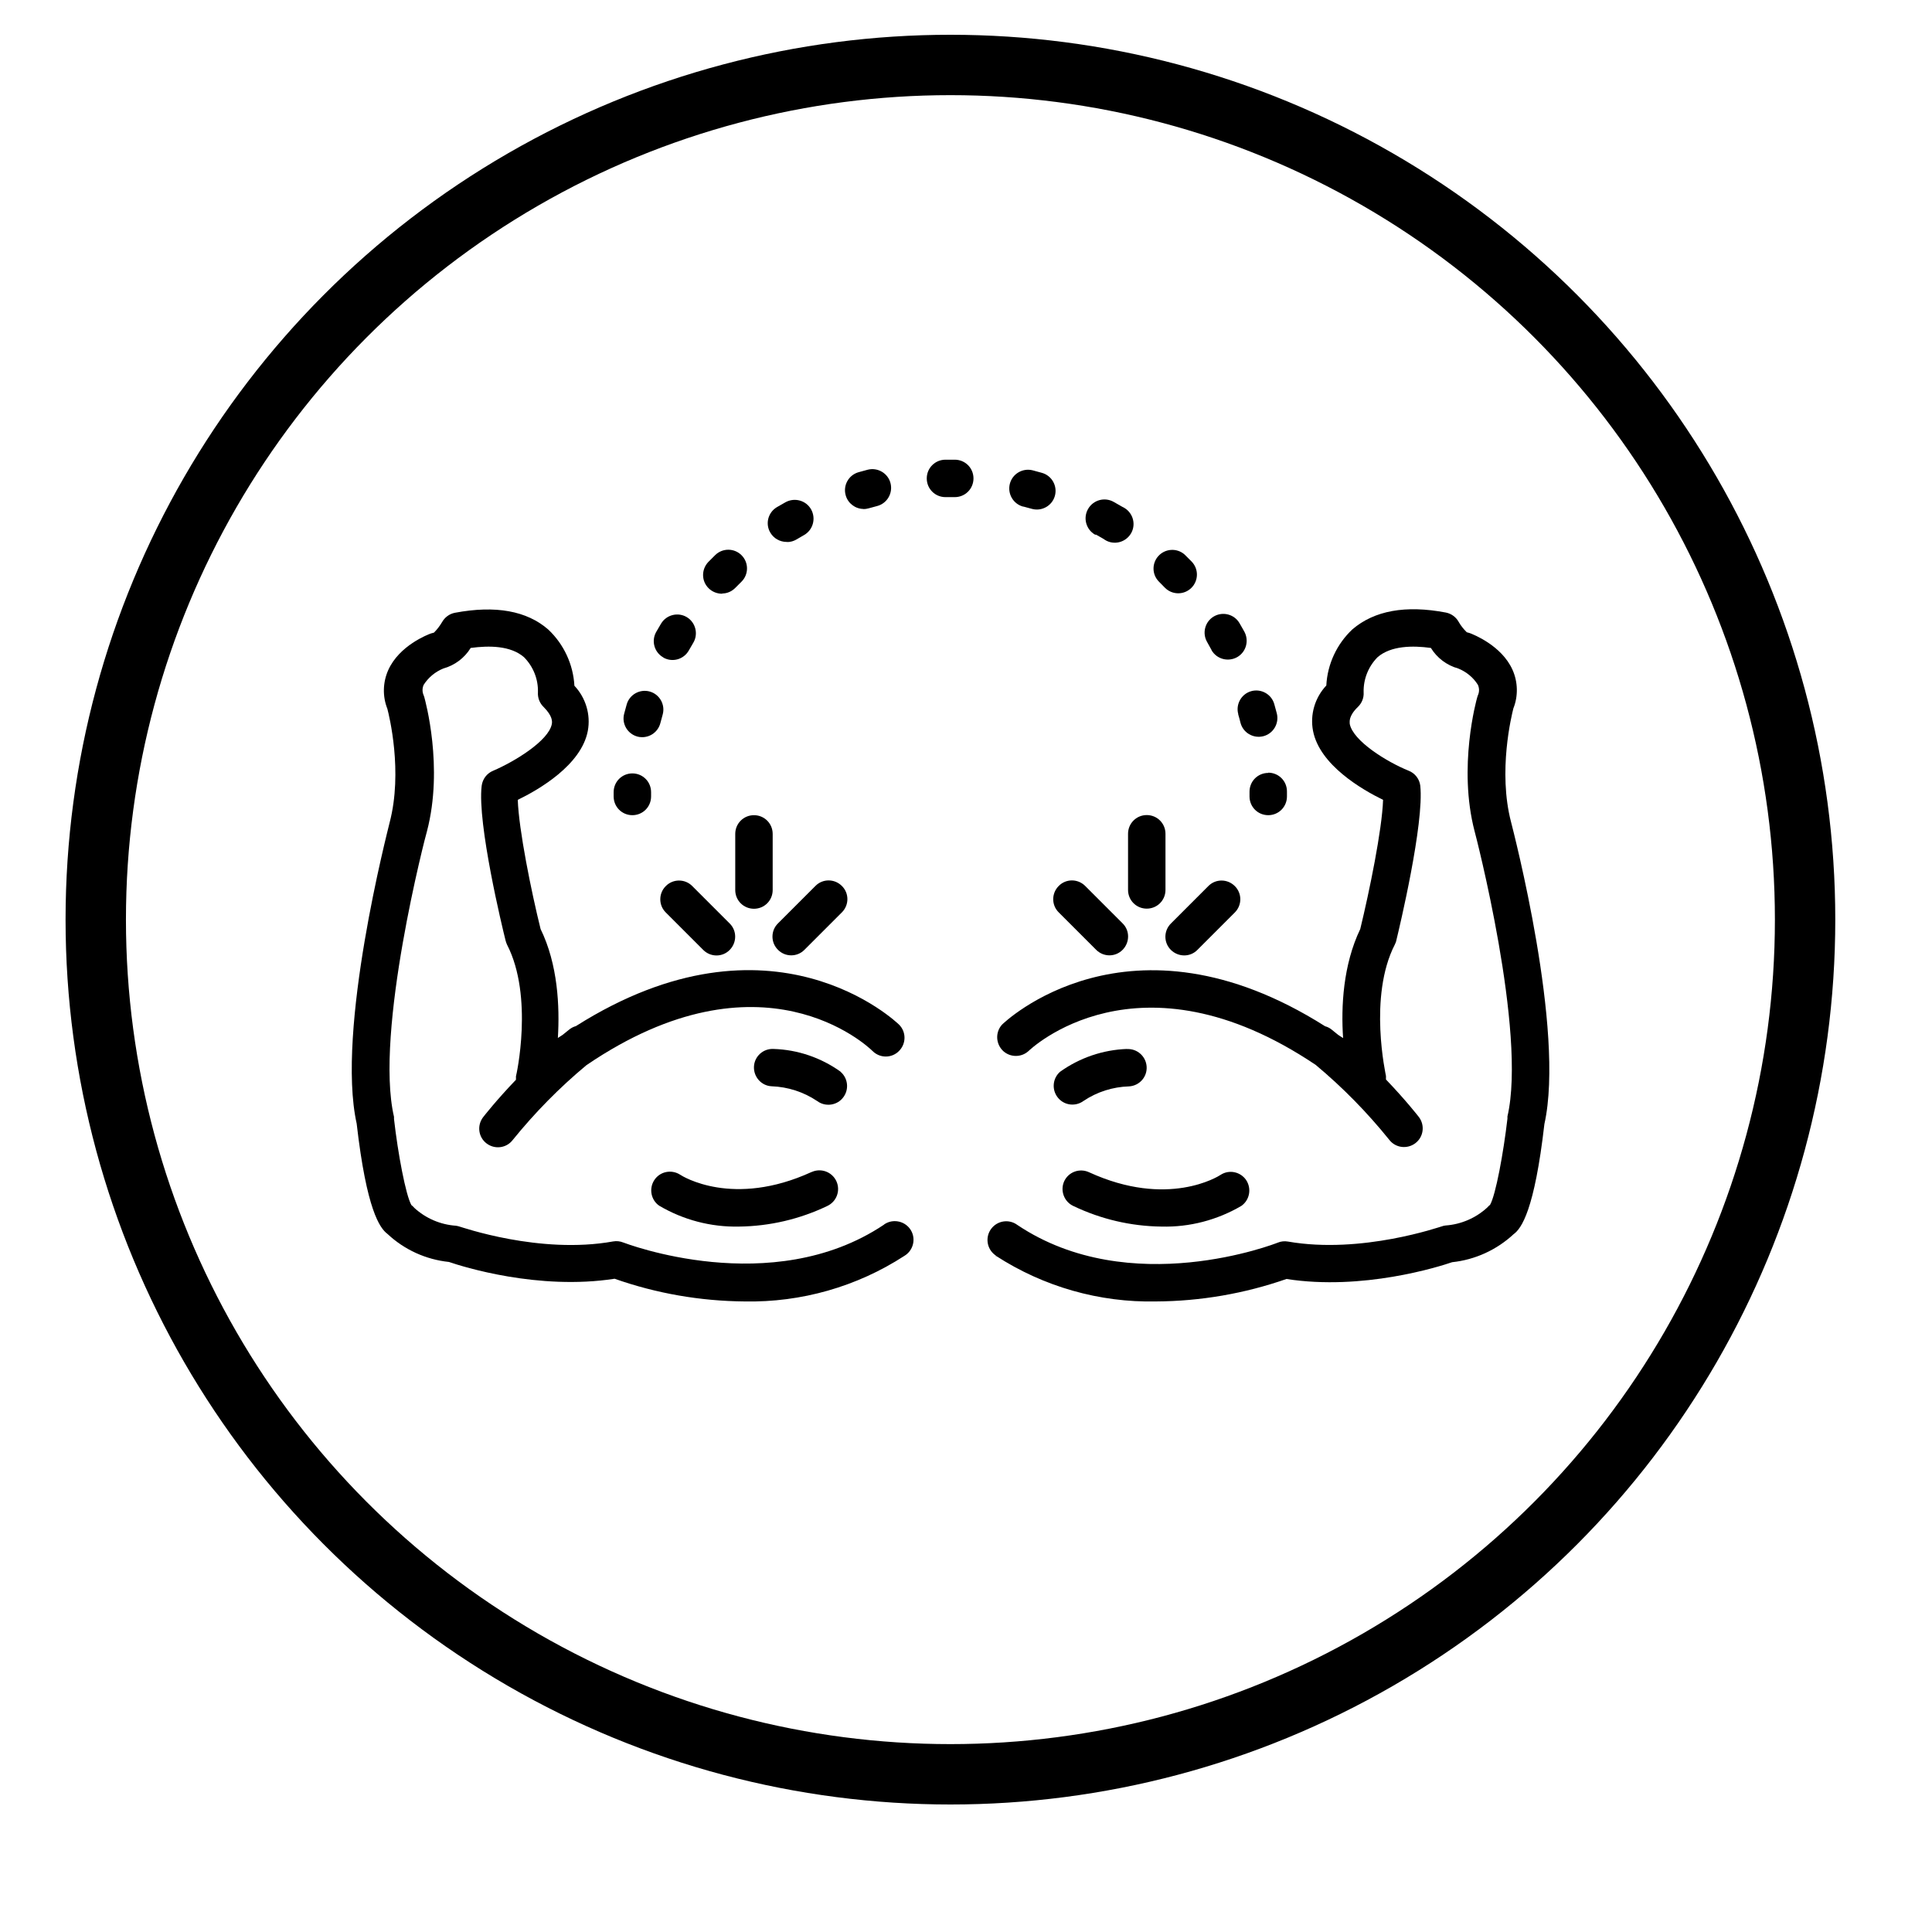 <svg viewBox="0 0 160 160" xmlns="http://www.w3.org/2000/svg" id="Promotes_Muscle_Growth">
  <defs>
    <style>
      .cls-1 {
        fill: none;
        stroke: #000;
        stroke-miterlimit: 10;
        stroke-width: 5px;
      }
    </style>
  </defs>
  <circle r="70.78" cy="76.16" cx="78.71" class="cls-1"></circle>
  <g>
    <path d="M29.54,93.07c.82,7.13,1.91,8.64,2.55,9.12,1.4,1.31,3.18,2.12,5.09,2.32,1.11.38,7.4,2.37,13.72,1.39,3.46,1.22,7.1,1.85,10.77,1.88,4.68.09,9.29-1.22,13.22-3.77.74-.44.98-1.39.55-2.12s-1.39-.98-2.12-.55c-.05.03-.1.06-.14.1-9.29,6.2-21.44,1.5-21.56,1.46-.27-.11-.56-.14-.84-.09-6.09,1.1-12.62-1.22-12.69-1.22-.11-.04-.21-.06-.33-.08-1.29-.09-2.5-.61-3.45-1.48-.07-.09-.15-.16-.24-.23-.47-.83-1.12-4.29-1.44-7.13,0-.06,0-.12,0-.18-1.64-7.01,2.66-23.48,2.73-23.65,1.39-5.31-.15-10.84-.22-11.1-.01-.05-.03-.1-.05-.15-.13-.28-.13-.6,0-.88.39-.61.96-1.08,1.63-1.35.94-.26,1.75-.87,2.26-1.7,1.55-.21,3.32-.19,4.42.77.76.77,1.18,1.81,1.15,2.9-.03.46.14.9.47,1.22.77.77.71,1.23.68,1.41-.26,1.38-3.06,3.1-4.86,3.87-.52.21-.88.69-.95,1.25-.38,3.1,1.73,11.83,1.98,12.81.03.12.07.23.12.34,2.22,4.31.77,10.84.74,10.9,0,.1,0,.2,0,.29-1.63,1.7-2.65,3.01-2.72,3.1-.52.68-.4,1.65.28,2.17s1.65.4,2.17-.28c1.83-2.26,3.87-4.34,6.11-6.2,14.51-9.87,23.3-1.56,23.69-1.17.61.61,1.59.61,2.19,0,.61-.61.61-1.59,0-2.19h0c-.12-.11-10.49-10.17-26.76.13-.19.05-.36.14-.52.26l-.57.46-.4.26c.16-2.61,0-6.1-1.43-9.02-.77-3.1-1.81-8.24-1.89-10.7,1.75-.85,5.26-2.88,5.8-5.71.25-1.35-.17-2.74-1.11-3.74-.1-1.77-.87-3.43-2.16-4.65-1.77-1.55-4.36-2.03-7.75-1.39-.45.09-.83.38-1.05.77-.19.32-.41.61-.67.87l-.25.07c-.26.09-2.63,1-3.54,3.04-.45,1.01-.48,2.17-.07,3.2.15.57,1.29,5.2.19,9.41-.15.64-4.46,17.2-2.73,24.95Z"></path>
    <path d="M69.61,88.75c-1.62-1.16-3.55-1.82-5.54-1.88-.86-.05-1.59.61-1.63,1.46s.61,1.59,1.46,1.63c1.35.05,2.65.47,3.77,1.22.68.51,1.66.38,2.17-.31.49-.65.39-1.58-.23-2.11v-.02Z"></path>
    <path d="M67.21,97.06c-6.51,2.98-10.7.35-10.89.22-.72-.46-1.68-.26-2.14.46-.45.7-.27,1.64.41,2.11,2,1.18,4.29,1.78,6.61,1.73,2.53-.03,5.02-.61,7.3-1.7.78-.36,1.12-1.27.77-2.05-.36-.78-1.27-1.12-2.05-.77h0Z"></path>
    <path d="M55.14,73.38c-.61.6-.61,1.59,0,2.19,0,0,0,0,0,0l3.1,3.1c.61.61,1.59.61,2.19,0s.61-1.59,0-2.19l-3.1-3.1c-.6-.61-1.59-.61-2.19,0,0,0,0,0,0,0Z"></path>
    <path d="M64.43,78.66c.6.61,1.59.61,2.19,0,0,0,0,0,0,0l3.1-3.1c.61-.61.61-1.59,0-2.19-.61-.61-1.59-.61-2.19,0l-3.1,3.1c-.61.6-.61,1.59,0,2.19,0,0,0,0,0,0Z"></path>
    <path d="M60.89,69.06v4.65c0,.86.69,1.55,1.55,1.55s1.55-.69,1.55-1.55v-4.65c0-.86-.69-1.55-1.55-1.55s-1.55.69-1.55,1.55Z"></path>
    <path d="M82.49,104.01c3.94,2.55,8.56,3.87,13.25,3.77,3.68-.02,7.33-.65,10.8-1.86,6.3.98,12.61-1.01,13.72-1.39,1.9-.2,3.69-1.02,5.09-2.32.65-.47,1.73-1.99,2.55-9.12,1.73-7.75-2.58-24.3-2.76-25.01-1.1-4.21.05-8.85.19-9.41.41-1.03.38-2.19-.07-3.2-.91-2.03-3.28-2.94-3.54-3.04l-.25-.07c-.26-.26-.49-.54-.67-.86-.22-.4-.61-.68-1.05-.77-3.35-.64-5.94-.16-7.75,1.39-1.29,1.21-2.07,2.88-2.16,4.65-.95,1.01-1.36,2.41-1.1,3.76.55,2.83,4.06,4.86,5.8,5.71-.08,2.46-1.13,7.57-1.89,10.7-1.42,2.96-1.6,6.42-1.42,9.03l-.4-.26-.57-.46c-.15-.12-.33-.21-.52-.26-16.27-10.3-26.65-.25-26.76-.13-.57.63-.52,1.61.11,2.19.59.53,1.49.53,2.08,0,.09-.09,9.06-8.76,23.79,1.14,2.23,1.86,4.27,3.94,6.09,6.2.52.68,1.49.8,2.17.28s.8-1.49.28-2.17h0c-.07-.09-1.09-1.4-2.72-3.1,0-.1,0-.2,0-.29,0-.06-1.49-6.57.74-10.9.05-.11.1-.22.12-.34.24-.98,2.32-9.7,1.98-12.81-.07-.56-.45-1.04-.98-1.24-1.8-.73-4.59-2.46-4.86-3.87,0-.17-.12-.64.68-1.41.32-.31.5-.75.47-1.2-.03-1.09.39-2.14,1.15-2.91,1.1-.96,2.91-.98,4.42-.77.51.83,1.32,1.44,2.26,1.7.67.27,1.25.74,1.63,1.35.13.28.13.6,0,.88-.02.05-.03.1-.05.15-.07.23-1.61,5.79-.22,11.1.05.16,4.34,16.64,2.72,23.62,0,.06,0,.12,0,.18-.33,2.84-.97,6.32-1.44,7.14-.08.06-.15.13-.22.21-.95.88-2.18,1.41-3.47,1.5-.11.01-.22.04-.33.08-.06,0-6.61,2.32-12.72,1.25-.28-.05-.58-.02-.84.09-.12.05-12.21,4.8-21.56-1.46-.68-.51-1.65-.38-2.17.31-.51.68-.38,1.65.31,2.17.05.03.09.07.14.1l-.09.03Z"></path>
    <path d="M93.33,86.87c-1.99.07-3.92.73-5.54,1.89-.64.56-.71,1.54-.14,2.19.53.61,1.44.7,2.09.22,1.12-.75,2.42-1.16,3.76-1.2.86-.05,1.51-.78,1.46-1.63s-.78-1.51-1.63-1.46Z"></path>
    <path d="M88.13,97.83c-.35.78,0,1.7.77,2.05,0,0,0,0,0,0,2.28,1.09,4.76,1.67,7.29,1.7,2.32.06,4.61-.54,6.61-1.71.7-.49.87-1.45.39-2.16-.48-.68-1.41-.87-2.11-.41-.18.12-4.37,2.77-10.89-.22-.78-.36-1.7-.03-2.06.75,0,0,0,0,0,0Z"></path>
    <path d="M100.07,73.38l-3.1,3.1c-.61.61-.61,1.59,0,2.19s1.59.61,2.19,0l3.1-3.1c.61-.61.61-1.59,0-2.19-.61-.61-1.59-.61-2.19,0Z"></path>
    <path d="M87.68,75.56l3.1,3.1c.61.61,1.59.61,2.19,0s.61-1.59,0-2.19l-3.1-3.1c-.61-.61-1.59-.61-2.19,0-.61.61-.61,1.59,0,2.19Z"></path>
    <path d="M93.42,73.7c0,.86.69,1.55,1.55,1.55s1.55-.69,1.55-1.55v-4.65c0-.86-.69-1.55-1.55-1.55s-1.55.69-1.55,1.55v4.65Z"></path>
    <path d="M52.37,67.51c.86,0,1.55-.69,1.55-1.55v-.36c0-.86-.69-1.55-1.55-1.55h0c-.86,0-1.55.69-1.55,1.55v.36c0,.86.69,1.55,1.55,1.55Z"></path>
    <path d="M90.76,44.27l.63.36c.68.52,1.65.38,2.17-.3.52-.68.38-1.65-.3-2.17-.1-.08-.21-.14-.32-.19l-.7-.4c-.75-.43-1.7-.17-2.13.58-.43.75-.17,1.7.58,2.13h.08Z"></path>
    <path d="M100.33,53.84c.43.75,1.38,1,2.13.58.75-.43,1-1.38.58-2.13l-.4-.7c-.44-.73-1.39-.97-2.13-.53-.73.44-.97,1.39-.53,2.13l.36.65Z"></path>
    <path d="M102.54,59.15c.07.23.13.46.19.7.21.83,1.06,1.33,1.89,1.12.83-.21,1.33-1.06,1.12-1.89h0c-.07-.26-.14-.52-.21-.77-.23-.82-1.09-1.3-1.91-1.07-.82.23-1.3,1.09-1.07,1.91h0Z"></path>
    <path d="M96.47,48.67c.6.61,1.58.62,2.19.02.61-.6.62-1.58.02-2.19h0l-.57-.57c-.64-.57-1.62-.51-2.19.13-.53.6-.52,1.5.03,2.08l.52.53Z"></path>
    <path d="M84.75,41.95l.7.19c.82.23,1.68-.25,1.91-1.07.23-.82-.25-1.68-1.07-1.91l-.77-.21c-.83-.21-1.68.29-1.89,1.12-.21.83.29,1.68,1.12,1.89h0Z"></path>
    <path d="M54.94,54.46c.75.42,1.69.15,2.11-.6l.36-.62c.44-.73.2-1.69-.53-2.13-.73-.44-1.69-.2-2.13.53h0c-.14.23-.28.47-.41.7-.42.75-.15,1.69.6,2.11h0Z"></path>
    <path d="M52.78,61c.12.03.25.05.38.05.72.01,1.35-.47,1.53-1.17.06-.23.12-.46.19-.7.23-.82-.25-1.68-1.07-1.91-.82-.23-1.68.25-1.91,1.07h0c-.07.26-.14.52-.21.77-.22.83.28,1.67,1.1,1.89Z"></path>
    <path d="M78.3,41.17h.77c.86,0,1.55-.69,1.55-1.55s-.69-1.55-1.55-1.55h-.77c-.86,0-1.55.69-1.55,1.55s.69,1.55,1.55,1.55Z"></path>
    <path d="M65.2,44.89c.27,0,.54-.08.77-.22l.62-.36c.75-.43,1-1.38.58-2.13-.43-.75-1.38-1-2.13-.58l-.7.4c-.74.44-.98,1.39-.54,2.12.28.47.78.75,1.32.76h.09Z"></path>
    <path d="M59.81,49.15c.41,0,.79-.17,1.08-.46l.51-.51c.61-.6.62-1.58.02-2.19-.6-.61-1.58-.62-2.19-.02l-.57.57c-.59.62-.58,1.6.04,2.19.29.28.67.43,1.07.44h.05Z"></path>
    <path d="M71.5,42.16c.14,0,.29-.02.43-.06l.7-.19c.83-.21,1.33-1.06,1.12-1.89-.21-.83-1.06-1.33-1.89-1.12l-.77.21c-.82.24-1.29,1.1-1.05,1.92.19.66.79,1.11,1.47,1.12h0Z"></path>
    <path d="M105.03,64.01c-.86,0-1.55.69-1.55,1.55v.4c0,.86.69,1.55,1.55,1.55s1.55-.69,1.55-1.55v-.42c0-.86-.69-1.55-1.55-1.55v.02Z"></path>
  </g>
</svg>